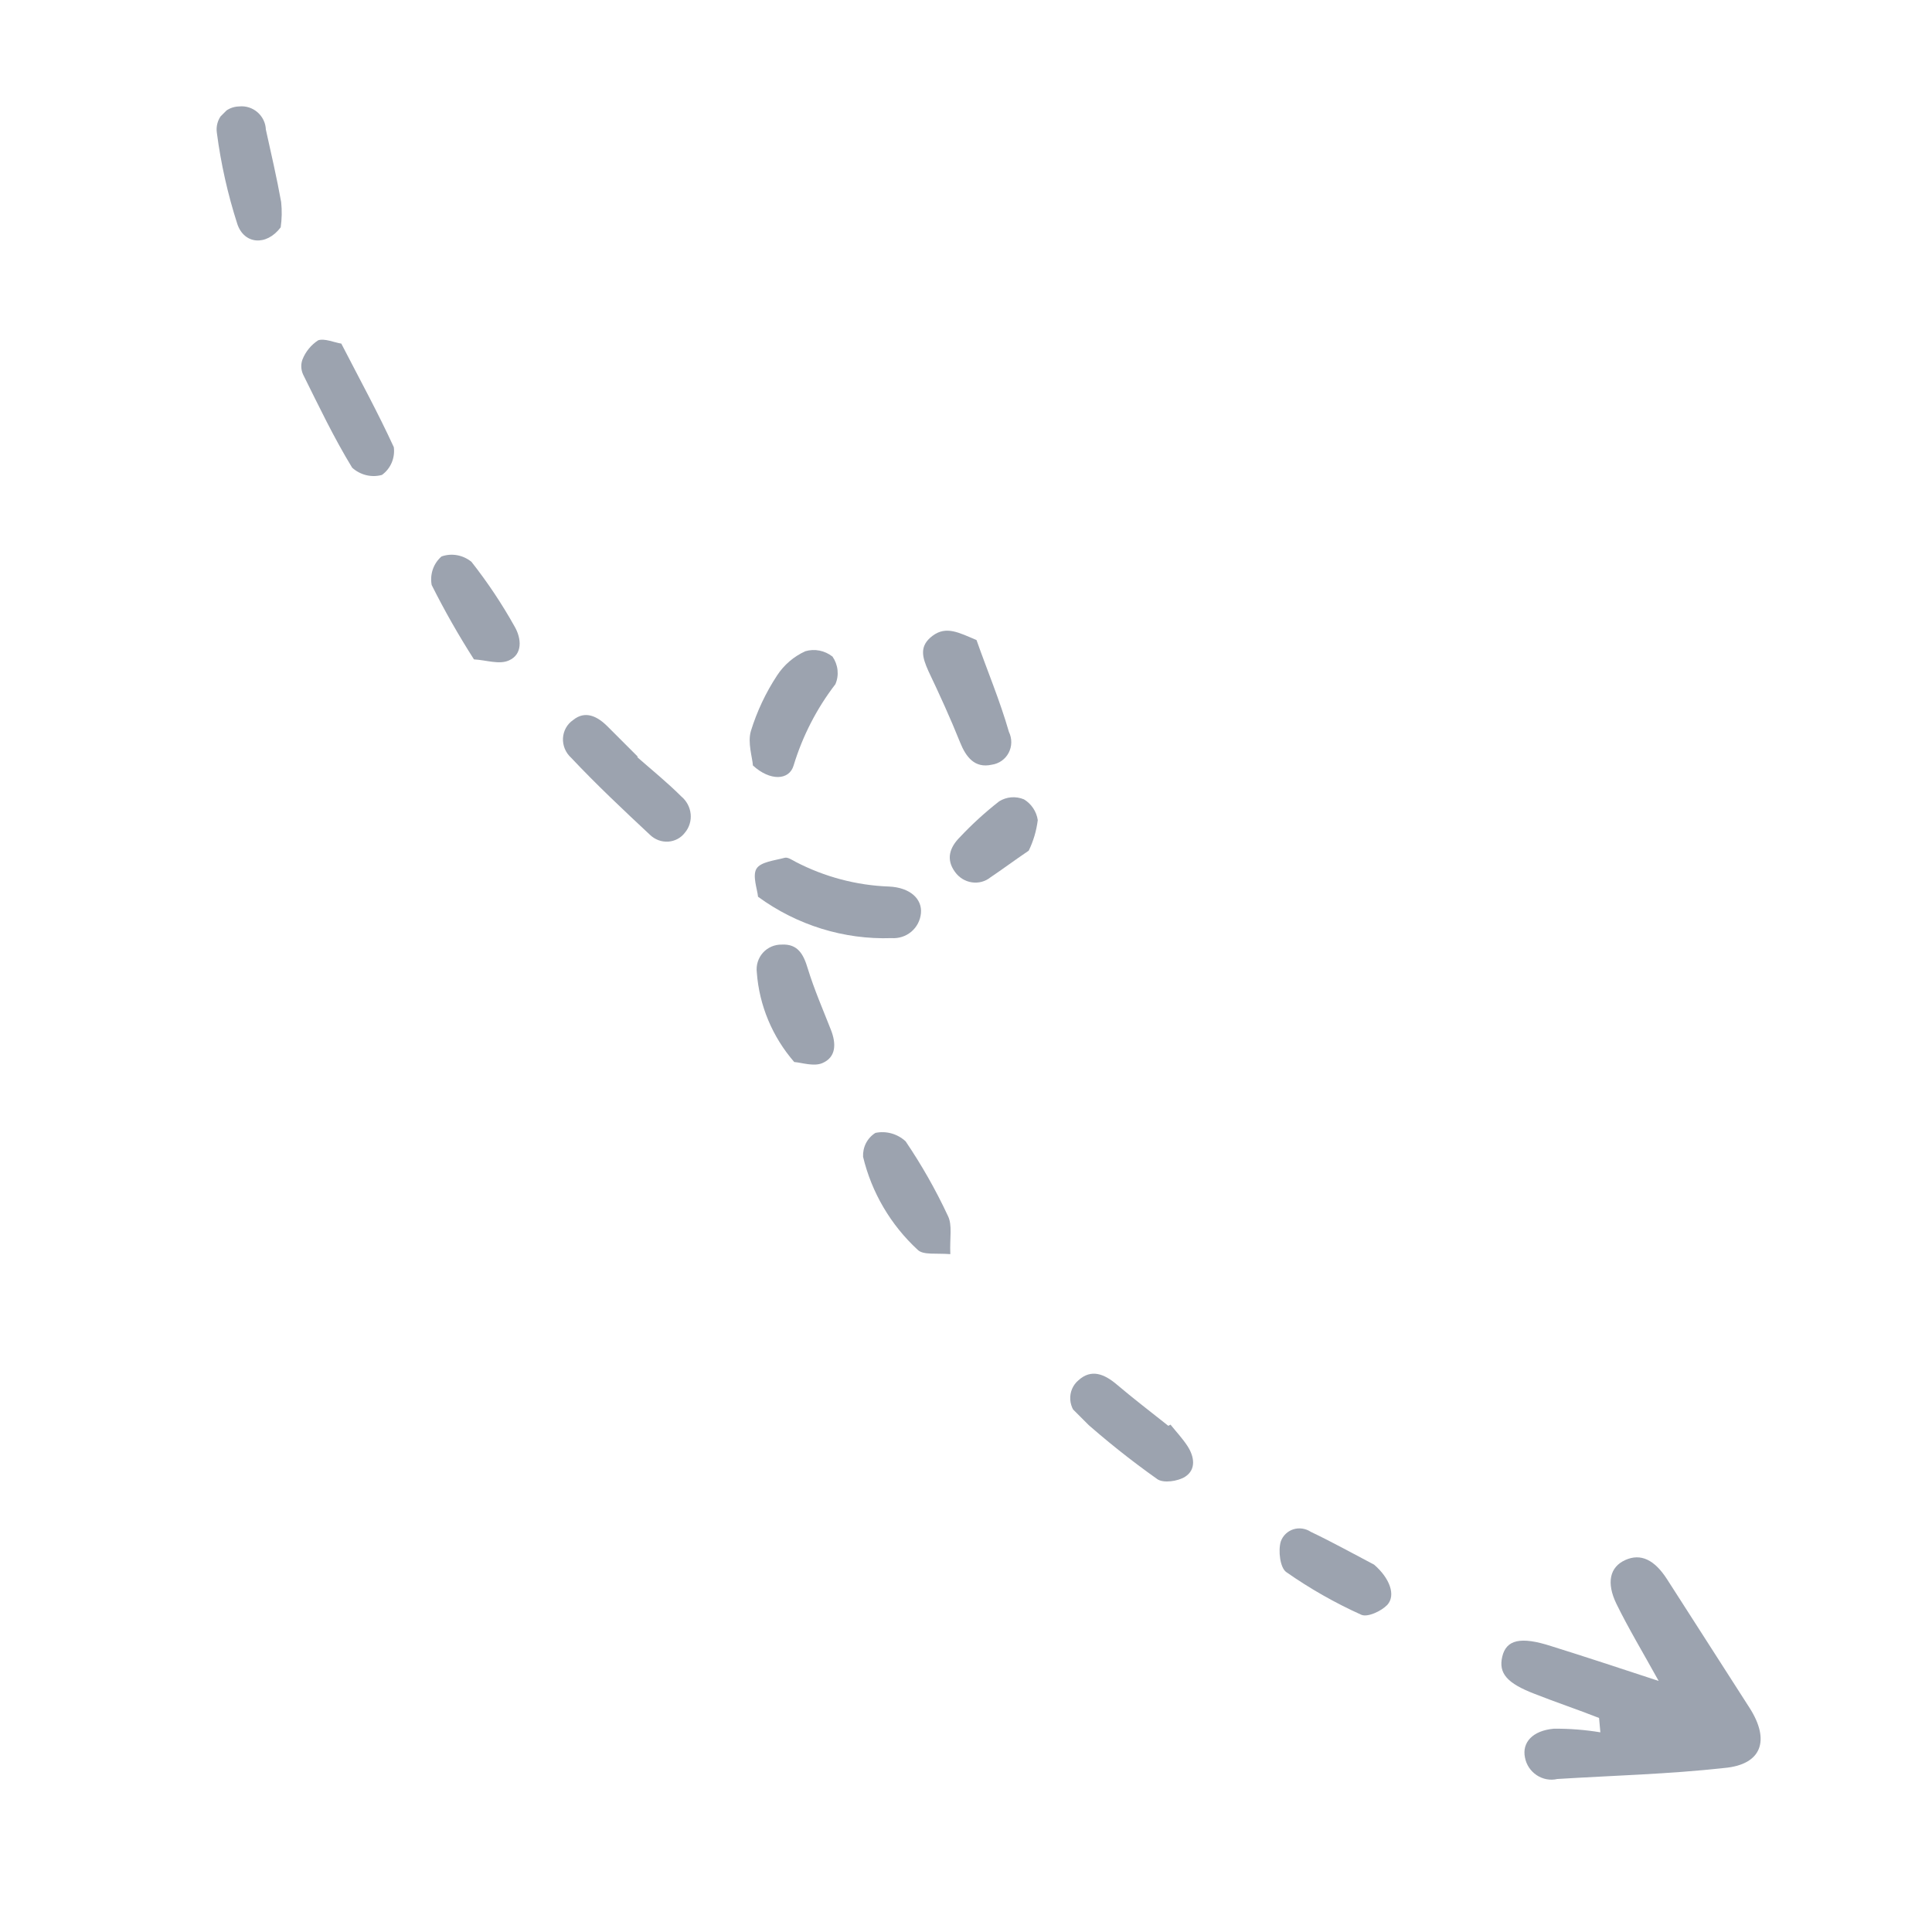 <svg width="138" height="138" viewBox="0 0 138 138" fill="none" xmlns="http://www.w3.org/2000/svg">
<g clip-path="url(#clip0_899_47603)">
<path d="M114.312 123.737C113.209 123.556 112.096 123.469 110.984 123.479C109.467 123.616 108.704 124.466 108.926 125.536C108.973 125.79 109.071 126.034 109.215 126.251C109.359 126.468 109.545 126.654 109.762 126.798C109.979 126.942 110.222 127.041 110.476 127.088C110.73 127.135 110.99 127.129 111.239 127.071C115.233 126.823 119.194 126.725 123.179 126.283C125.848 126.039 126.448 124.306 124.971 121.994L119.075 112.803C118.183 111.416 117.202 110.93 116.091 111.431C114.98 111.932 114.729 113.054 115.459 114.561C116.313 116.306 117.323 117.981 118.476 120.067C115.655 119.141 113.223 118.336 110.799 117.58C108.604 116.87 107.59 117.129 107.305 118.329C107.02 119.529 107.66 120.24 109.611 120.989C111.109 121.582 112.678 122.104 114.219 122.712L114.312 123.737Z" fill="#9CA3AF"/>
<path d="M54.145 64.053C56.922 66.084 60.284 67.126 63.676 67.008C64.194 67.044 64.701 66.881 65.092 66.552C65.484 66.222 65.73 65.752 65.781 65.238C65.882 64.222 65.026 63.394 63.499 63.324C61.184 63.241 58.903 62.638 56.827 61.559C56.582 61.427 56.271 61.215 56.057 61.269C55.321 61.468 54.312 61.562 54.025 62.066C53.738 62.571 54.095 63.522 54.145 64.053Z" fill="#9CA3AF"/>
<path d="M45.567 54.06L43.389 51.882C42.663 51.156 41.797 50.729 40.933 51.434C40.721 51.579 40.547 51.771 40.422 51.995C40.298 52.22 40.226 52.471 40.213 52.73C40.2 52.989 40.245 53.249 40.346 53.49C40.447 53.732 40.601 53.95 40.796 54.126C42.591 56.034 44.514 57.843 46.428 59.631C46.601 59.798 46.806 59.928 47.03 60.012C47.254 60.096 47.492 60.131 47.729 60.116C47.965 60.1 48.194 60.035 48.401 59.924C48.607 59.813 48.786 59.658 48.927 59.47C49.08 59.288 49.194 59.077 49.263 58.848C49.333 58.62 49.356 58.378 49.332 58.138C49.307 57.898 49.236 57.664 49.121 57.45C49.006 57.235 48.851 57.044 48.663 56.888C47.676 55.9 46.568 55.005 45.51 54.074L45.567 54.06Z" fill="#9CA3AF"/>
<path d="M24.379 24.543C23.876 24.464 23.184 24.154 22.728 24.306C22.222 24.635 21.831 25.112 21.607 25.674C21.543 25.845 21.513 26.028 21.521 26.213C21.528 26.397 21.572 26.58 21.649 26.749C22.768 28.999 23.844 31.263 25.155 33.408C25.441 33.666 25.787 33.849 26.159 33.94C26.531 34.03 26.918 34.024 27.282 33.923C27.587 33.702 27.827 33.402 27.976 33.054C28.125 32.706 28.178 32.323 28.13 31.943C27.016 29.514 25.717 27.139 24.379 24.543Z" fill="#9CA3AF"/>
<path d="M53.779 54.677C55.004 55.803 56.379 55.75 56.688 54.672C57.328 52.569 58.338 50.606 59.67 48.873C59.807 48.558 59.86 48.212 59.824 47.866C59.788 47.521 59.664 47.188 59.465 46.9C59.192 46.685 58.874 46.538 58.536 46.471C58.198 46.404 57.852 46.42 57.526 46.516C56.701 46.89 56.002 47.488 55.507 48.245C54.698 49.473 54.067 50.813 53.632 52.225C53.392 53.06 53.743 54.103 53.779 54.677Z" fill="#9CA3AF"/>
<path d="M69.751 45.717C68.511 45.199 67.595 44.679 66.616 45.411C65.637 46.143 65.869 46.941 66.32 47.943C67.115 49.616 67.89 51.309 68.579 53.031C68.994 54.068 69.621 54.893 70.835 54.623C71.092 54.587 71.335 54.491 71.546 54.344C71.756 54.196 71.928 54.001 72.047 53.773C72.167 53.544 72.231 53.29 72.234 53.03C72.237 52.77 72.179 52.511 72.065 52.275C71.412 50.009 70.517 47.898 69.751 45.717Z" fill="#9CA3AF"/>
<path d="M83.451 101.844C82.213 100.861 80.954 99.898 79.744 98.872C78.868 98.137 77.946 97.767 77.039 98.586C76.838 98.753 76.68 98.965 76.577 99.206C76.475 99.447 76.43 99.711 76.448 99.975C76.465 100.24 76.544 100.498 76.677 100.73C76.811 100.962 76.997 101.161 77.219 101.311C78.951 102.86 80.769 104.31 82.663 105.652C83.097 105.959 84.134 105.808 84.646 105.485C85.449 104.973 85.322 104.054 84.81 103.274C84.459 102.739 84.009 102.26 83.608 101.76L83.451 101.844Z" fill="#9CA3AF"/>
<path d="M20.049 16.239C20.135 15.643 20.146 15.037 20.083 14.434C19.774 12.711 19.371 10.979 18.99 9.254C18.981 9.02 18.923 8.789 18.82 8.576C18.717 8.363 18.571 8.172 18.391 8.017C18.212 7.861 18.003 7.744 17.778 7.673C17.553 7.602 17.316 7.578 17.084 7.603C16.848 7.607 16.617 7.66 16.406 7.759C16.195 7.858 16.008 8.001 15.858 8.179C15.707 8.357 15.597 8.565 15.534 8.791C15.47 9.016 15.455 9.254 15.49 9.488C15.778 11.693 16.267 13.872 16.951 15.998C17.429 17.437 19.014 17.608 20.049 16.239Z" fill="#9CA3AF"/>
<path d="M67.88 89.581C67.829 88.398 68.039 87.52 67.708 86.849C66.845 84.998 65.834 83.217 64.686 81.522C64.397 81.257 64.05 81.063 63.674 80.958C63.298 80.854 62.906 80.841 62.529 80.921C62.244 81.1 62.013 81.352 61.858 81.651C61.704 81.951 61.632 82.288 61.648 82.628C62.257 85.176 63.622 87.498 65.562 89.285C65.961 89.656 66.869 89.503 67.88 89.581Z" fill="#9CA3AF"/>
<path d="M56.73 75.858C57.268 75.901 58.132 76.199 58.744 75.934C59.734 75.51 59.736 74.536 59.35 73.557C58.78 72.109 58.152 70.661 57.695 69.172C57.395 68.165 56.984 67.414 55.853 67.471C55.596 67.465 55.341 67.514 55.107 67.614C54.873 67.715 54.664 67.864 54.495 68.053C54.325 68.242 54.199 68.466 54.124 68.709C54.048 68.953 54.027 69.212 54.059 69.468C54.231 71.815 55.17 74.06 56.73 75.858Z" fill="#9CA3AF"/>
<path d="M33.855 47.099C34.723 47.146 35.659 47.488 36.349 47.175C37.333 46.744 37.26 45.625 36.762 44.759C35.858 43.14 34.826 41.593 33.678 40.133C33.38 39.889 33.026 39.726 32.651 39.658C32.276 39.59 31.892 39.621 31.537 39.747C31.253 39.993 31.039 40.31 30.916 40.667C30.793 41.025 30.764 41.41 30.834 41.786C31.747 43.608 32.755 45.381 33.855 47.099Z" fill="#9CA3AF"/>
<path d="M98.149 111.76C96.785 111.047 95.219 110.174 93.626 109.415C93.442 109.294 93.234 109.216 93.017 109.185C92.801 109.155 92.582 109.173 92.376 109.239C92.171 109.305 91.984 109.417 91.83 109.567C91.676 109.717 91.558 109.9 91.486 110.103C91.287 110.753 91.432 111.987 91.88 112.294C93.566 113.474 95.357 114.493 97.229 115.337C97.676 115.544 98.659 115.084 99.09 114.638C99.718 113.952 99.272 112.728 98.149 111.76Z" fill="#9CA3AF"/>
<path d="M73.481 60.761C73.814 60.076 74.032 59.339 74.126 58.578C74.082 58.275 73.97 57.985 73.799 57.728C73.628 57.472 73.403 57.256 73.139 57.096C72.851 56.977 72.54 56.928 72.233 56.952C71.925 56.977 71.63 57.075 71.371 57.237C70.37 58.018 69.43 58.875 68.561 59.801C67.854 60.508 67.536 61.364 68.221 62.29C68.362 62.486 68.541 62.653 68.746 62.779C68.952 62.906 69.18 62.989 69.417 63.024C69.654 63.06 69.895 63.046 70.124 62.985C70.353 62.923 70.565 62.815 70.748 62.667C71.636 62.07 72.445 61.464 73.481 60.761Z" fill="#9CA3AF"/>
</g>
<defs>
<clipPath id="clip0_899_47603">
<rect width="160.315" height="33.99" fill="white" transform="matrix(-0.707 -0.707 -0.707 0.707 137.395 113.36)"/>
</clipPath>
</defs>
</svg>
